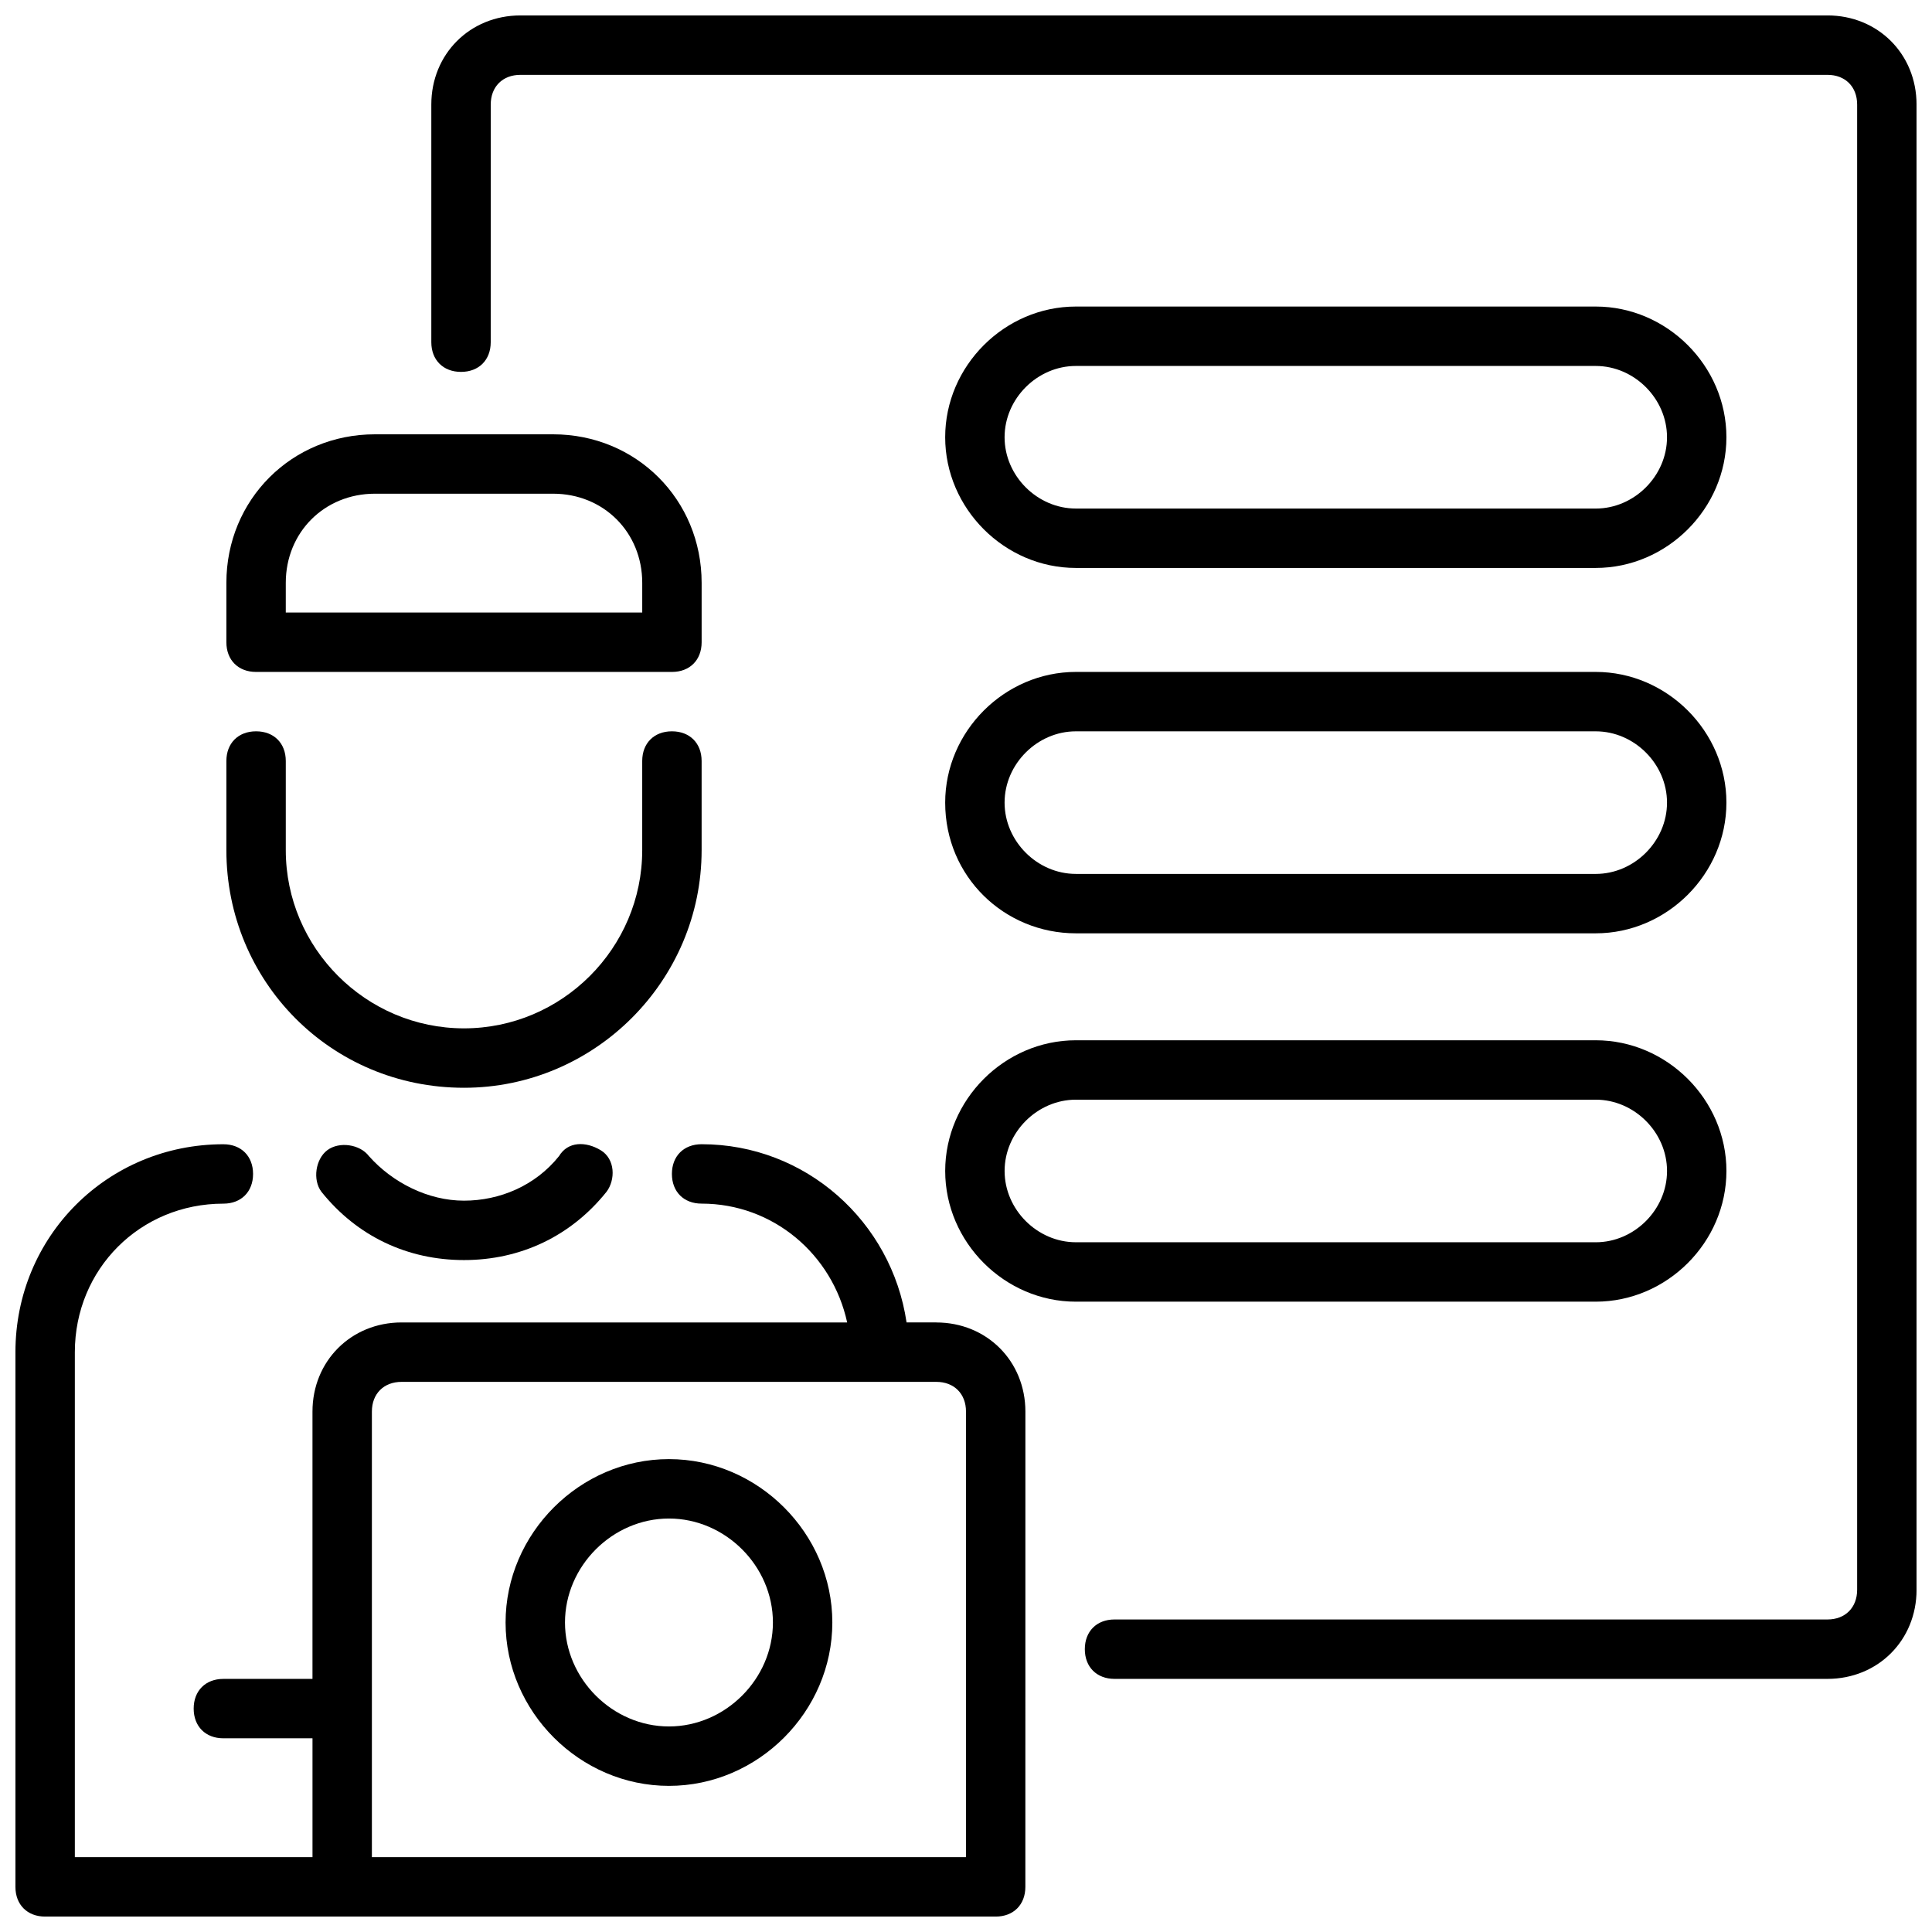 <?xml version="1.0" encoding="UTF-8"?>
<!-- Uploaded to: ICON Repo, www.svgrepo.com, Generator: ICON Repo Mixer Tools -->
<svg width="800px" height="800px" version="1.1" viewBox="144 144 512 512" xmlns="http://www.w3.org/2000/svg">
 <defs>
  <clipPath id="b">
   <path d="m148.09 447h267.91v204.9h-267.91z"/>
  </clipPath>
  <clipPath id="a">
   <path d="m258 148.09h393.9v440.91h-393.9z"/>
  </clipPath>
 </defs>
 <path d="m292.15 450.38c-6.297 7.871-15.742 11.809-25.191 11.809-9.445 0-18.895-4.723-25.191-11.809-2.363-3.148-7.871-3.938-11.02-1.574-3.148 2.363-3.938 7.871-1.574 11.02 9.445 11.809 22.828 18.105 37.785 18.105 14.957 0 28.34-6.297 37.785-18.105 2.363-3.148 2.363-8.66-1.574-11.02-3.934-2.359-8.66-2.359-11.02 1.574z"/>
 <g clip-path="url(#b)">
  <path d="m392.12 494.46h-7.871c-3.938-26.766-26.766-47.23-54.316-47.23-4.723 0-7.871 3.148-7.871 7.871 0 4.723 3.148 7.871 7.871 7.871 18.895 0 34.637 13.383 38.574 31.488h-118.08c-13.383 0-23.617 10.234-23.617 23.617v70.848h-23.613c-4.723 0-7.871 3.148-7.871 7.871s3.148 7.871 7.871 7.871h23.617v31.488l-62.98 0.004v-133.82c0-22.043 17.32-39.359 39.359-39.359 4.723 0 7.871-3.148 7.871-7.871 0-4.723-3.148-7.871-7.871-7.871-30.699 0-55.105 24.402-55.105 55.105v141.7c0 4.723 3.148 7.871 7.871 7.871h251.9c4.723 0 7.871-3.148 7.871-7.871l0.008-125.96c0-13.383-10.234-23.617-23.617-23.617zm7.875 141.7h-157.44v-118.08c0-4.723 3.148-7.871 7.871-7.871h141.7c4.723 0 7.871 3.148 7.871 7.871z"/>
 </g>
 <g clip-path="url(#a)">
  <path d="m628.29 148.09h-346.37c-13.383 0-23.617 10.234-23.617 23.617v62.977c0 4.723 3.148 7.871 7.871 7.871s7.871-3.148 7.871-7.871l0.004-62.977c0-4.723 3.148-7.871 7.871-7.871h346.37c4.723 0 7.871 3.148 7.871 7.871v393.6c0 4.723-3.148 7.871-7.871 7.871h-188.93c-4.723 0-7.871 3.148-7.871 7.871 0 4.723 3.148 7.871 7.871 7.871h188.93c13.383 0 23.617-10.234 23.617-23.617l-0.004-393.6c0-13.383-10.234-23.617-23.613-23.617z"/>
 </g>
 <path d="m266.96 432.27c34.637 0 62.977-28.34 62.977-62.977v-23.617c0-4.723-3.148-7.871-7.871-7.871s-7.871 3.148-7.871 7.871v23.617c0 25.977-21.254 47.23-47.23 47.23-25.977 0-47.23-21.254-47.23-47.23v-23.617c0-4.723-3.148-7.871-7.871-7.871-4.723 0-7.871 3.148-7.871 7.871v23.617c-0.008 34.637 27.547 62.977 62.969 62.977z"/>
 <path d="m211.86 322.07h110.21c4.723 0 7.871-3.148 7.871-7.871v-15.742c0-22.043-17.32-39.359-39.359-39.359h-47.23c-22.043 0-39.359 17.32-39.359 39.359v15.742c0 4.723 3.148 7.871 7.871 7.871zm7.875-23.617c0-13.383 10.234-23.617 23.617-23.617h47.23c13.383 0 23.617 10.234 23.617 23.617v7.871h-94.465z"/>
 <path d="m321.28 530.68c-23.617 0-43.297 19.68-43.297 43.297 0 23.617 19.68 43.297 43.297 43.297 23.617 0 43.297-19.68 43.297-43.297 0-23.617-19.68-43.297-43.297-43.297zm0 70.848c-14.957 0-27.551-12.594-27.551-27.551 0-14.957 12.594-27.551 27.551-27.551 14.957 0 27.551 12.594 27.551 27.551 0.004 14.953-12.594 27.551-27.551 27.551z"/>
 <path d="m429.12 294.51h137.76c18.895 0 34.637-15.742 34.637-34.637s-15.742-34.637-34.637-34.637h-137.76c-18.895 0-34.637 15.742-34.637 34.637s15.742 34.637 34.637 34.637zm0-53.527h137.76c10.234 0 18.895 8.66 18.895 18.895s-8.66 18.895-18.895 18.895l-137.76-0.004c-10.234 0-18.895-8.66-18.895-18.895 0-10.23 8.66-18.891 18.895-18.891z"/>
 <path d="m429.12 391.34h137.76c18.895 0 34.637-15.742 34.637-34.637s-15.742-34.637-34.637-34.637h-137.76c-18.895 0-34.637 15.742-34.637 34.637 0 19.68 15.742 34.637 34.637 34.637zm0-53.531h137.76c10.234 0 18.895 8.66 18.895 18.895s-8.66 18.895-18.895 18.895l-137.76-0.004c-10.234 0-18.895-8.66-18.895-18.895 0-10.23 8.66-18.891 18.895-18.891z"/>
 <path d="m601.52 454.32c0-18.895-15.742-34.637-34.637-34.637h-137.76c-18.895 0-34.637 15.742-34.637 34.637 0 18.895 15.742 34.637 34.637 34.637h137.76c18.891 0 34.637-15.746 34.637-34.637zm-191.29 0c0-10.234 8.66-18.895 18.895-18.895h137.76c10.234 0 18.895 8.66 18.895 18.895s-8.66 18.895-18.895 18.895l-137.76-0.004c-10.234 0-18.895-8.656-18.895-18.891z"/>
</svg>